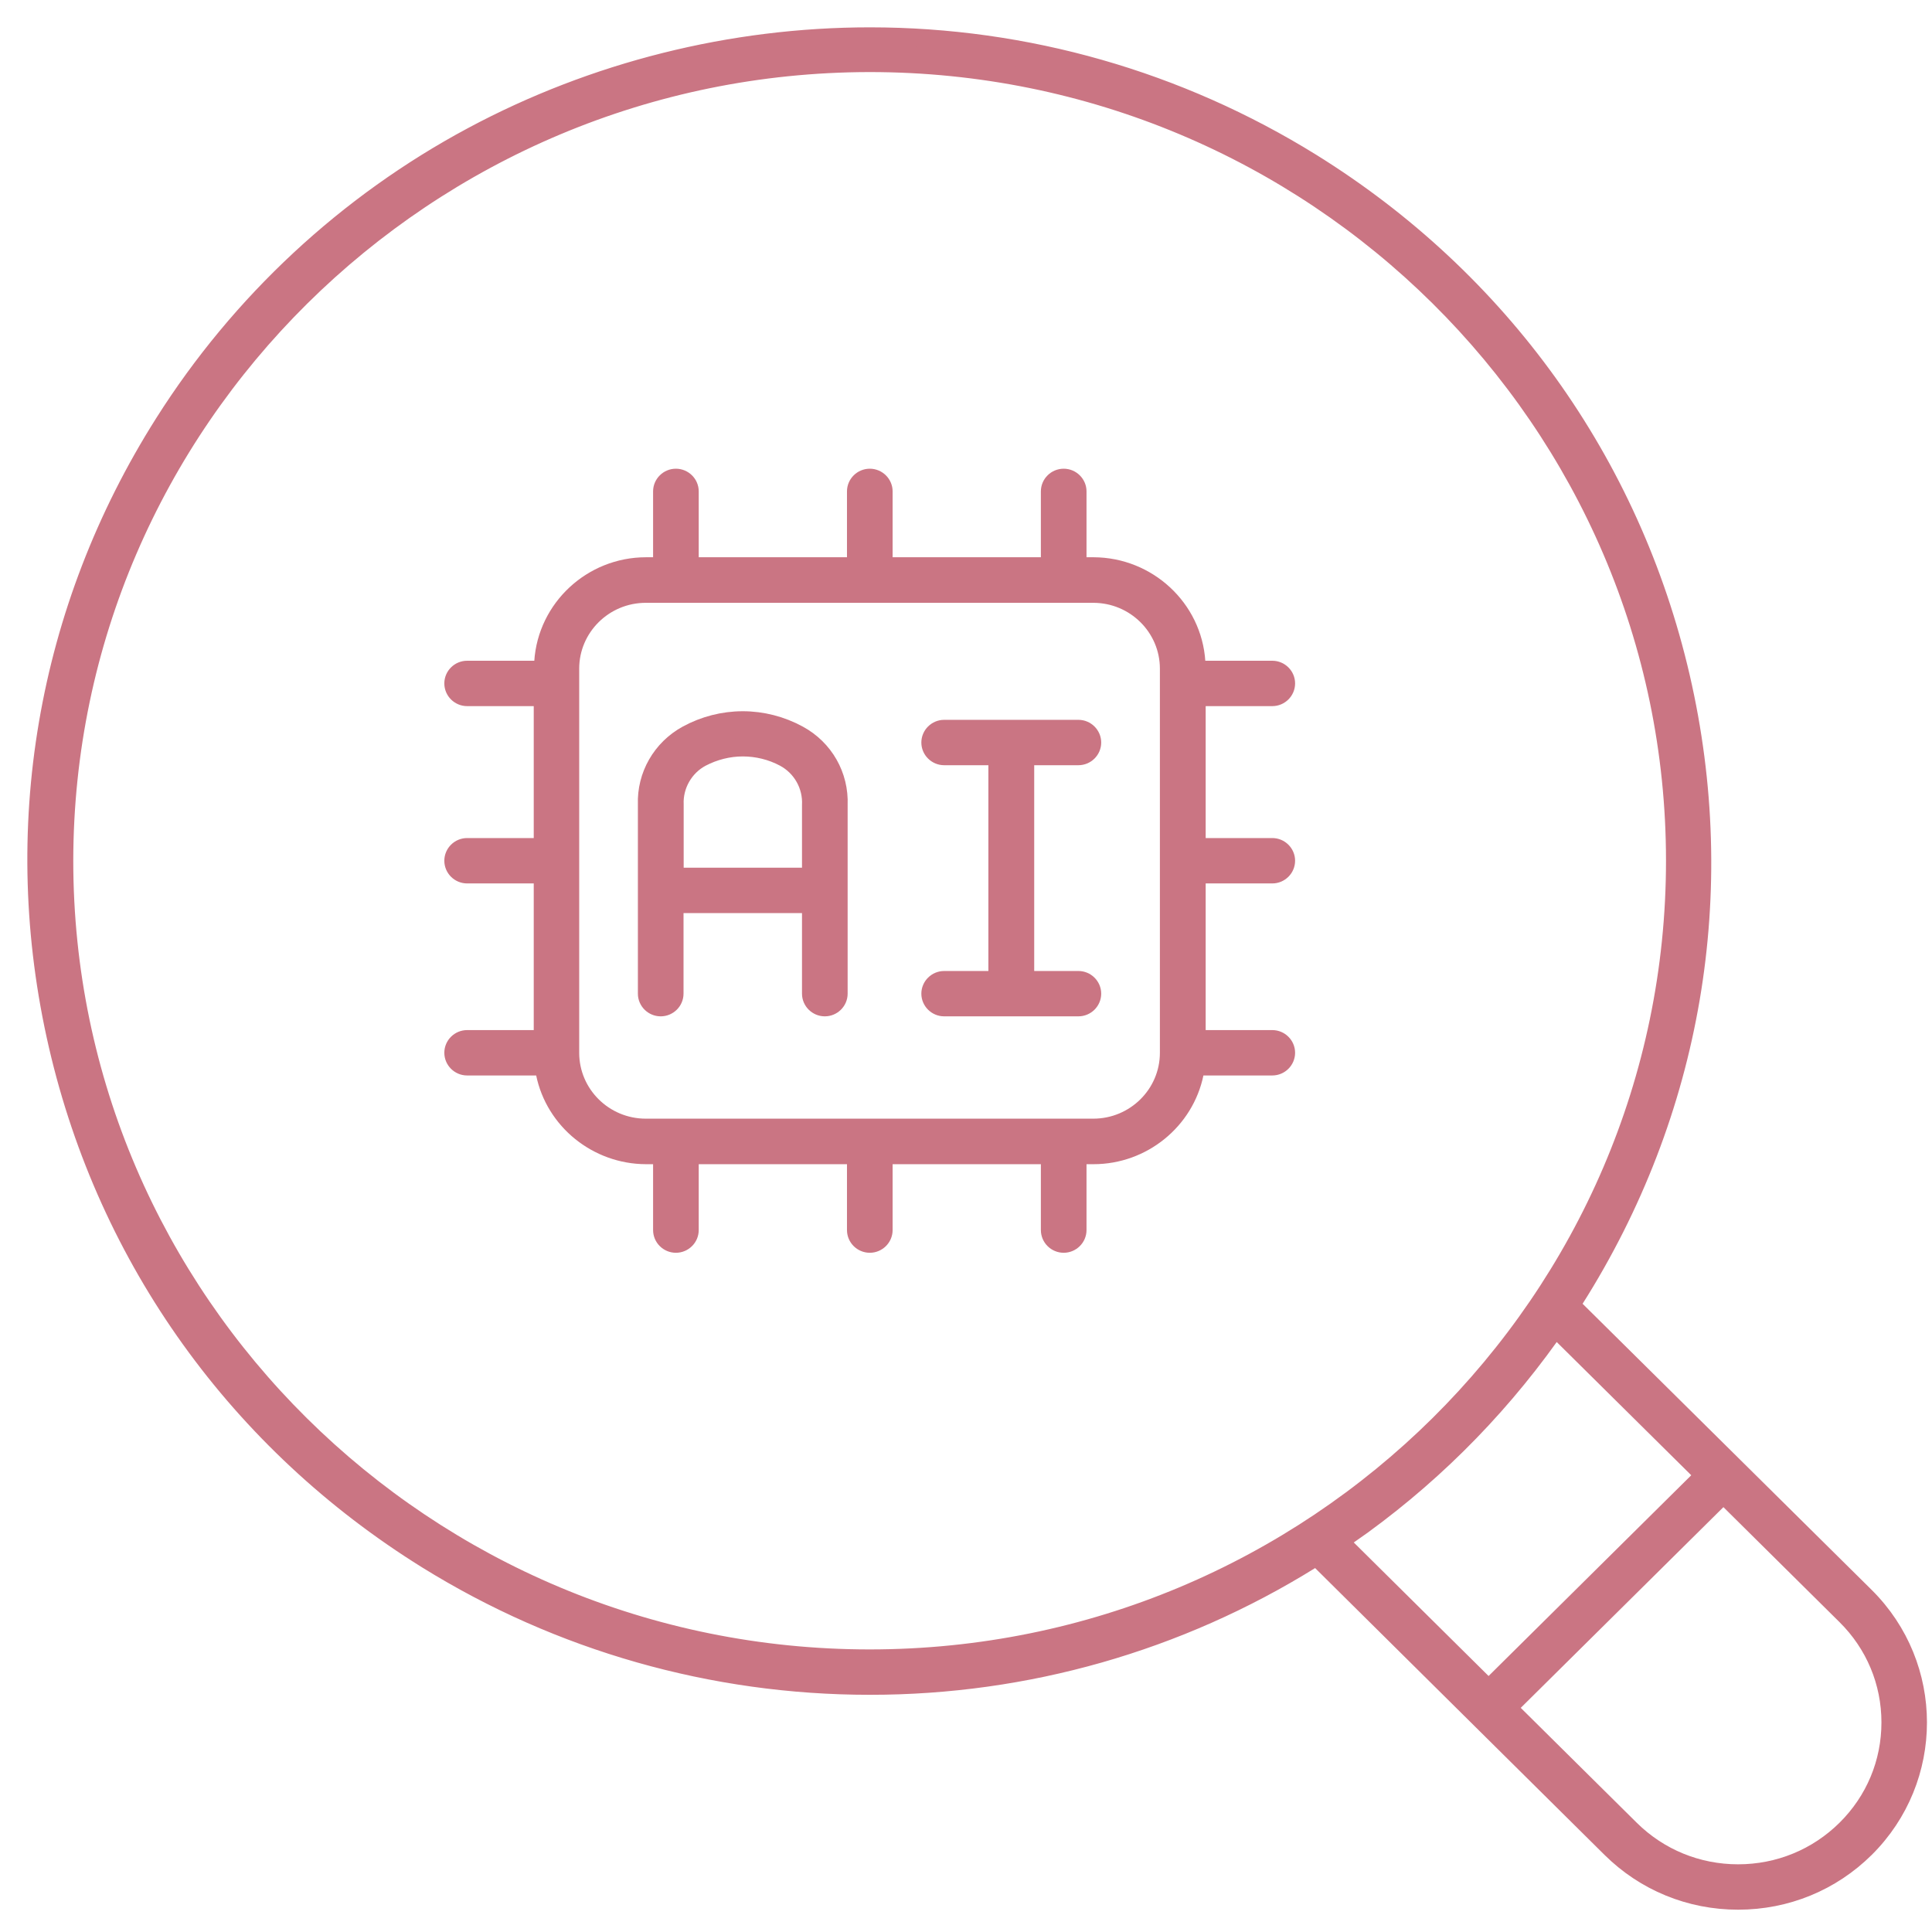 <svg width="53" height="53" viewBox="0 0 53 53" fill="none" xmlns="http://www.w3.org/2000/svg">
<path d="M51.171 43.795L43.096 35.802L43.197 35.643C46.439 30.524 47.471 24.462 46.109 18.571C44.747 12.681 41.147 7.671 35.98 4.461C32.334 2.199 28.148 1 23.865 1C20.069 1 16.295 1.945 12.957 3.734C9.513 5.578 6.588 8.298 4.497 11.604C1.255 16.723 0.224 22.786 1.585 28.676C2.947 34.566 6.547 39.576 11.714 42.786C15.355 45.048 19.555 46.243 23.856 46.243H23.875C28.153 46.243 32.325 45.053 35.952 42.8L36.113 42.7L44.192 50.707C45.123 51.629 46.361 52.138 47.681 52.138C49.002 52.138 50.24 51.629 51.171 50.707C53.092 48.8 53.092 45.702 51.171 43.795ZM44.724 50.18L41.363 46.851L47.278 40.993L50.639 44.322C51.428 45.103 51.863 46.143 51.863 47.251C51.863 48.359 51.428 49.399 50.639 50.18C49.85 50.961 48.8 51.393 47.681 51.393C46.563 51.393 45.513 50.961 44.724 50.18ZM23.856 1.727C36.039 1.727 45.953 11.545 45.953 23.612C45.953 35.679 36.039 45.498 23.856 45.498C11.673 45.498 1.76 35.679 1.76 23.612C1.773 11.559 11.687 1.74 23.856 1.727ZM36.979 42.123C39.13 40.625 40.987 38.785 42.509 36.66L42.674 36.433L46.751 40.47L40.836 46.329L36.75 42.282L36.979 42.119V42.123Z" fill="#CA7583"/>
<path d="M23.856 1.559V1.727M23.856 1.727C36.039 1.727 45.953 11.545 45.953 23.612C45.953 35.679 36.039 45.498 23.856 45.498C11.673 45.498 1.76 35.679 1.76 23.612C1.773 11.559 11.687 1.74 23.856 1.727ZM51.171 43.795L43.096 35.802L43.197 35.643C46.439 30.524 47.471 24.462 46.109 18.571C44.747 12.681 41.147 7.671 35.98 4.461C32.334 2.199 28.148 1 23.865 1C20.069 1 16.295 1.945 12.957 3.734C9.513 5.578 6.588 8.298 4.497 11.604C1.255 16.723 0.224 22.786 1.585 28.676C2.947 34.566 6.547 39.576 11.714 42.787C15.355 45.048 19.555 46.243 23.856 46.243H23.875C28.153 46.243 32.325 45.053 35.952 42.8L36.113 42.7L44.192 50.707C45.123 51.629 46.361 52.138 47.681 52.138C49.002 52.138 50.24 51.629 51.171 50.707C53.092 48.8 53.092 45.702 51.171 43.795ZM44.724 50.18L41.363 46.851L47.278 40.993L50.639 44.322C51.428 45.103 51.863 46.143 51.863 47.251C51.863 48.359 51.428 49.399 50.639 50.18C49.85 50.961 48.8 51.393 47.681 51.393C46.563 51.393 45.513 50.961 44.724 50.18ZM36.979 42.123C39.13 40.625 40.987 38.785 42.509 36.66L42.674 36.433L46.751 40.47L40.836 46.329L36.75 42.282L36.979 42.119V42.123Z" stroke="#CA7583" stroke-width="0.5"/>
<path d="M21.903 20.152C21.435 19.897 20.908 19.761 20.376 19.761C19.844 19.761 19.317 19.897 18.849 20.152C18.143 20.538 17.721 21.278 17.749 22.068V27.259C17.749 27.463 17.918 27.631 18.125 27.631C18.331 27.631 18.501 27.463 18.501 27.259V24.798H22.251V27.259C22.251 27.463 22.421 27.631 22.627 27.631C22.834 27.631 23.003 27.463 23.003 27.259V22.082C23.035 21.278 22.614 20.538 21.903 20.152ZM20.376 20.501C20.77 20.501 21.165 20.597 21.513 20.783C21.99 21.037 22.279 21.546 22.251 22.091V24.053H18.505V22.073C18.482 21.541 18.771 21.033 19.243 20.783C19.592 20.601 19.982 20.501 20.376 20.501Z" fill="#CA7583" stroke="#CA7583" stroke-width="0.5"/>
<path d="M29.583 20.742C29.79 20.742 29.959 20.574 29.959 20.37C29.959 20.165 29.79 19.997 29.583 19.997H25.901C25.695 19.997 25.525 20.165 25.525 20.37C25.525 20.574 25.695 20.742 25.901 20.742H27.364V26.887H25.901C25.695 26.887 25.525 27.055 25.525 27.259C25.525 27.463 25.695 27.631 25.901 27.631H29.583C29.79 27.631 29.959 27.463 29.959 27.259C29.959 27.055 29.79 26.887 29.583 26.887H28.121V20.742H29.583Z" fill="#CA7583" stroke="#CA7583" stroke-width="0.5"/>
<path d="M12.815 28.508C12.608 28.508 12.439 28.676 12.439 28.88C12.439 29.085 12.608 29.253 12.815 29.253H14.91L14.952 29.444C15.217 30.742 16.382 31.683 17.721 31.687H18.166V33.744C18.166 33.949 18.335 34.117 18.542 34.117C18.748 34.117 18.918 33.949 18.918 33.744V31.687H23.485V33.744C23.485 33.949 23.654 34.117 23.861 34.117C24.067 34.117 24.237 33.949 24.237 33.744V31.687H28.804V33.744C28.804 33.949 28.973 34.117 29.18 34.117C29.386 34.117 29.556 33.949 29.556 33.744V31.687H30C31.339 31.687 32.504 30.742 32.77 29.444L32.807 29.253H34.902C35.109 29.253 35.278 29.085 35.278 28.88C35.278 28.676 35.109 28.508 34.902 28.508H32.825V23.985H34.902C35.109 23.985 35.278 23.817 35.278 23.612C35.278 23.408 35.109 23.24 34.902 23.24H32.825V19.121H34.902C35.109 19.121 35.278 18.953 35.278 18.748C35.278 18.544 35.109 18.376 34.902 18.376H32.83L32.816 18.153C32.72 16.686 31.482 15.542 30 15.537H29.556V13.48C29.556 13.276 29.386 13.108 29.18 13.108C28.973 13.108 28.804 13.276 28.804 13.48V15.537H24.237V13.48C24.237 13.276 24.067 13.108 23.861 13.108C23.654 13.108 23.485 13.276 23.485 13.48V15.537H18.918V13.48C18.918 13.276 18.748 13.108 18.542 13.108C18.335 13.108 18.166 13.276 18.166 13.48V15.537H17.721C16.24 15.537 15.002 16.686 14.906 18.153L14.892 18.376H12.815C12.608 18.376 12.439 18.544 12.439 18.748C12.439 18.953 12.608 19.121 12.815 19.121H14.892V23.24H12.815C12.608 23.24 12.439 23.408 12.439 23.612C12.439 23.817 12.608 23.985 12.815 23.985H14.892V28.508H12.815ZM29.991 30.938H17.716C16.57 30.938 15.639 30.016 15.639 28.88V18.344C15.639 17.209 16.57 16.287 17.716 16.287H29.991C31.138 16.287 32.069 17.209 32.069 18.344V28.88C32.069 30.016 31.138 30.938 29.991 30.938Z" fill="#CA7583" stroke="#CA7583" stroke-width="0.5"/>
</svg>
